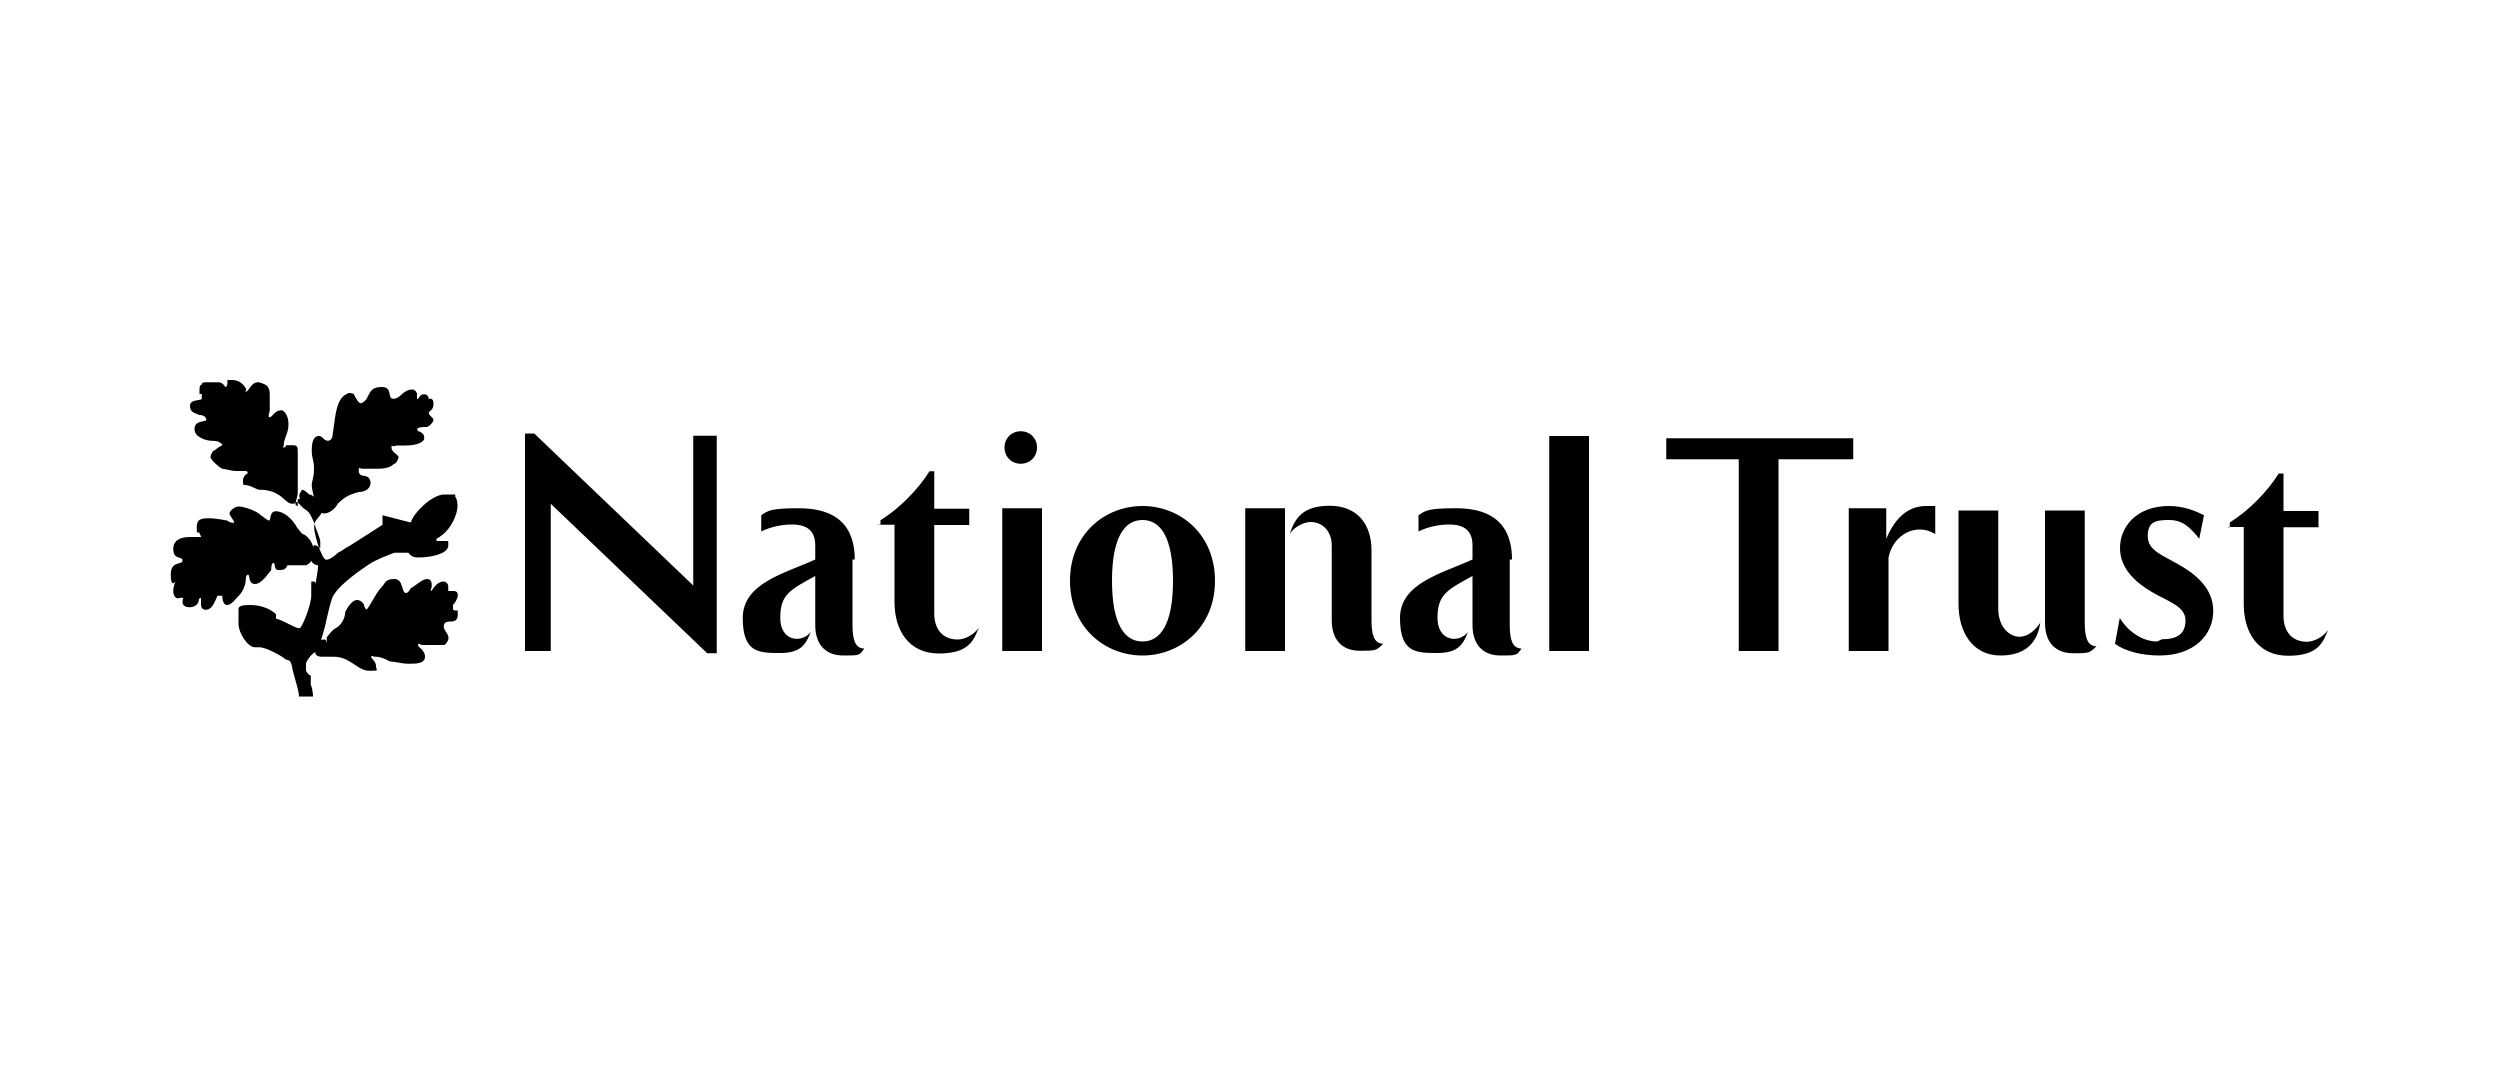 <?xml version="1.0" encoding="UTF-8"?> <svg xmlns="http://www.w3.org/2000/svg" viewBox="0 0 100 43"><path d="m61.97 26.04v-8.6h1.59c0-.09 0 8.6 0 8.6zm-26.84-5.05h.65v3.09c0 1.12.56 2.06 1.78 2.06s1.4-.56 1.59-1.03c-.19.28-.56.47-.84.47-.65 0-.94-.47-.94-1.03v-3.55h1.4v-.65h-1.4v-1.5h-.19c-.47.75-1.22 1.5-1.96 1.96v.19h-.09zm5.05-3.09c0 .37.28.65.65.65s.65-.28.65-.65-.28-.65-.65-.65-.65.28-.65.65m1.5 8.14v-5.71h-1.59v5.71zm13.18-4.03c0-1.03-.56-1.78-1.68-1.78s-1.4.56-1.59 1.12c.19-.28.56-.47.84-.47.47 0 .84.37.84.94v2.99c0 .84.47 1.22 1.12 1.22s.65 0 .94-.28c-.37 0-.47-.37-.47-.94v-2.9.09zm-3.46-1.68h-1.59v5.71h1.59zm-5.7-.09c1.5 0 2.9 1.12 2.9 2.99s-1.4 2.99-2.9 2.99-2.9-1.12-2.9-2.99 1.4-2.99 2.9-2.99m0 5.42c.75 0 1.22-.75 1.22-2.43s-.47-2.43-1.22-2.43-1.22.75-1.22 2.43.47 2.43 1.22 2.43m14.78-3.27c0-1.68-1.12-2.06-2.24-2.06s-1.22.09-1.5.28v.65c.37-.19.84-.28 1.22-.28.65 0 .94.28.94.84v.56c-1.22.56-2.9.94-2.9 2.34s.65 1.4 1.5 1.4 1.03-.37 1.22-.84c-.37.47-1.22.37-1.22-.56s.37-1.12 1.4-1.68v1.96c0 .84.47 1.22 1.12 1.22s.65 0 .84-.28c-.37 0-.47-.37-.47-.94v-2.62h.09zm-26.29 0c0-1.68-1.12-2.06-2.24-2.06s-1.22.09-1.5.28v.65c.37-.19.84-.28 1.22-.28.65 0 .94.28.94.84v.56c-1.22.56-2.9.94-2.9 2.34s.65 1.4 1.5 1.4 1.03-.37 1.22-.84c-.37.47-1.22.37-1.22-.56s.37-1.12 1.4-1.68v1.96c0 .84.47 1.22 1.12 1.22s.65 0 .84-.28c-.37 0-.47-.37-.47-.94v-2.62h.09zm-5.89 3.74h.37v-8.7h-.94v5.99l-6.36-6.08h-.37v8.7h1.03v-5.89l6.27 5.99zm42.84-.09v-7.67h2.99v-.84h-7.48v.84h2.9v7.67zm10.47-1.13c-.19.28-.47.56-.84.56s-.84-.37-.84-1.12v-3.93h-1.59v3.74c0 1.12.56 2.06 1.68 2.06s1.5-.65 1.59-1.31m1.78-4.49h-1.59v4.49c0 .84.47 1.22 1.12 1.22s.65 0 .94-.28c-.37 0-.47-.37-.47-.94v-4.58zm5.71.66h.65v3.09c0 1.12.56 2.06 1.78 2.06s1.4-.56 1.59-1.03c-.19.28-.56.47-.84.47-.65 0-.94-.47-.94-1.03v-3.55h1.4v-.65h-1.4v-1.5h-.19c-.47.75-1.22 1.5-1.96 1.96v.19h-.09zm-13.75-.75h-1.4v5.71h1.59v-3.74c.19-.94 1.12-1.4 1.87-.94v-1.12h-.37c-.84 0-1.31.65-1.59 1.31v-1.22h-.09zm10.94 5.33c-.65 0-1.22-.47-1.5-.94l-.19 1.03c.37.28 1.03.47 1.78.47 1.4 0 2.15-.84 2.15-1.78s-.75-1.5-1.4-1.87-1.22-.56-1.22-1.12.28-.65.84-.65.84.28 1.22.75l.19-.94c-.37-.19-.84-.37-1.4-.37-1.31 0-1.96.84-1.96 1.68s.65 1.4 1.31 1.78 1.31.56 1.31 1.12-.37.75-.94.75m-71.18-4.96v.19.19s-.56.37-1.31.84c-.19.09-.28.19-.47.28-.19.19-.37.28-.47.28-.19 0-.56-1.22-.47-1.4 0-.19.19-.28.28-.47.28.09.56-.19.65-.37.28-.28.47-.37.84-.47.19 0 .47-.09.47-.37s-.28-.28-.28-.28-.19 0-.19-.19 0-.09.19-.09h.56c.37 0 .56-.09.65-.19.09 0 .19-.19.19-.28s-.28-.19-.28-.37 0 0 .19-.09h.37c.56 0 .75-.19.75-.28s0-.19-.19-.28c0 0-.09 0-.09-.09s.28-.09.37-.09.28-.19.28-.28-.19-.19-.19-.28.19-.09.19-.37-.19-.19-.19-.19 0-.19-.19-.19-.19.19-.28.19 0 0 0 0v-.19c0-.09-.09-.19-.19-.19-.37 0-.47.37-.75.37s0-.47-.47-.47-.47.28-.56.37c0 .09-.19.28-.28.28s-.19-.19-.28-.37c0 0-.19-.09-.28 0-.47.19-.47 1.12-.56 1.59 0 0 0 .28-.19.28s-.19-.19-.37-.19-.28.19-.28.56.09.37.09.75-.09.47-.09.65.09.47.09.47-.09-.09-.19-.09 0 0 0 0-.19-.19-.28-.19c0 0-.19.19-.09.37h-.09v.28s-.09 0-.09-.09.09-.28.09-.47v-1.59c0-.19 0-.28-.19-.28h-.28s0 .09-.09.09 0 0 0-.09c0-.28.19-.47.19-.84s-.19-.56-.28-.56c-.28 0-.37.28-.47.28s0-.19 0-.28v-.56c0-.19 0-.37-.19-.47 0 0-.19-.09-.28-.09-.28 0-.37.37-.47.37s0 0 0-.09c-.09-.19-.28-.37-.56-.37s-.19 0-.19.09c0 0 0 .19-.09.19s0 0 0 0-.09-.19-.28-.19-.19 0-.19 0h-.19c-.19 0-.28 0-.28.09s0 0 0 0-.09 0-.09.19v.19h.09v.19c0 .09-.47 0-.47.28s.19.28.37.37c.19 0 .28.09.28.19s-.47 0-.47.37.56.47.65.47c0 0 .37 0 .37.09 0 0 .09 0 .09.09 0 0-.19.09-.28.19-.09 0-.19.19-.19.28s.28.37.47.47c.09 0 .37.09.56.09h.37s.09 0 .09.09 0 0 0 0-.19.09-.19.28 0 .19.09.19c.19 0 .47.19.56.19s.47 0 .75.19c.19.09.37.37.56.37s.19-.09.19-.09.19.19.28.28c0 0 .19.09.28.28 0 0 .19.37.19.47 0 0 .19.47.19.56v.28s-.19-.19-.28-.09v.19-.09c0-.19-.19-.47-.37-.56-.09 0-.19-.19-.28-.28-.19-.37-.56-.65-.84-.65s-.19.37-.28.37-.37-.28-.56-.37-.47-.19-.65-.19-.37.19-.37.28.19.28.19.37 0 0 0 0c-.09 0-.19 0-.28-.09-.09 0-.37-.09-.75-.09s-.47.09-.47.37 0 .19.09.19l.09.19h-.47c-.09 0-.65 0-.65.47s.37.28.37.47-.47 0-.47.56.19.28.19.28-.09.19-.09.37.09.37.28.28c.19 0 .09 0 .09.19 0 0 0 .19.28.19s.37-.19.37-.28c0 0 0-.09.09-.09v.28s0 .19.19.19c.28 0 .37-.37.47-.56h.19s0 .37.19.37.37-.28.47-.37.28-.37.28-.65c0 0 0-.19.09-.19s0 .37.28.37.56-.47.65-.56c0-.09 0-.28.09-.28s0 .28.19.28.28 0 .37-.19h.75s.19-.09.19-.19 0 0 0 0c.09.19.28.19.28.19v.09c0 .09-.09.56-.09.65 0 0 0-.09-.09-.09h-.09v.56c0 .37-.37 1.31-.47 1.31s-.28-.09-.47-.19c0 0-.37-.19-.47-.19s0 0 0 0v-.09-.09c-.19-.19-.56-.37-1.03-.37s-.47.09-.47.19 0 0 0 0v.09.47c0 .37.37.94.65.94s0 0 .09 0 0 0 0 0h.09c.28 0 .94.37 1.03.47.19.09.19 0 .28.28 0 .19.28.94.28 1.22h.56s0-.28-.09-.47v-.37s-.09 0-.19-.19v-.28c0-.09.19-.37.37-.47q0 .19.28.19h.47c.65 0 .94.56 1.4.56s.28 0 .28-.19-.19-.28-.19-.37 0 0 .19 0 .37.09.56.19c.19 0 .47.09.75.09s.65 0 .65-.28-.28-.37-.28-.47.09 0 .19 0h.84c.09 0 .19-.19.19-.28 0-.19-.19-.28-.19-.47s.19-.19.28-.19.28 0 .28-.28 0-.09-.19-.19v-.19c.09-.09.19-.28.19-.37s0-.19-.19-.19h-.19c-.09 0 0 0 0 0v-.19c0-.09-.09-.19-.19-.19-.28 0-.47.37-.47.37-.09 0 0-.09 0-.19s0-.28-.19-.28-.47.28-.65.37c0 0-.09.19-.19.19-.19 0-.09-.56-.47-.56s-.37.19-.47.28c-.28.28-.56.94-.65.94 0 0-.09-.09-.09-.19 0 0-.09-.19-.28-.19s-.37.28-.47.47c0 .28-.19.56-.37.65s-.28.28-.37.37v.28s0-.19-.09-.19-.19 0-.19.19c0 0 .19-.56.28-1.03.09-.37.19-.84.28-.94.28-.47 1.12-1.03 1.4-1.22s.75-.37 1.03-.47h.65-.09c-.09 0 0 0 0 0s.09.19.37.19c.65 0 1.22-.19 1.22-.47s0 0 0 0v-.19h-.09c-.09 0 0 0 0 0h-.47.09v-.09s.19-.09.37-.28c.28-.28.47-.75.47-1.03s-.09-.37-.09-.37v-.09c0-.09 0 0 0 0h-.47c-.19 0-.56.19-.84.47-.19.19-.37.37-.47.65"></path></svg> 